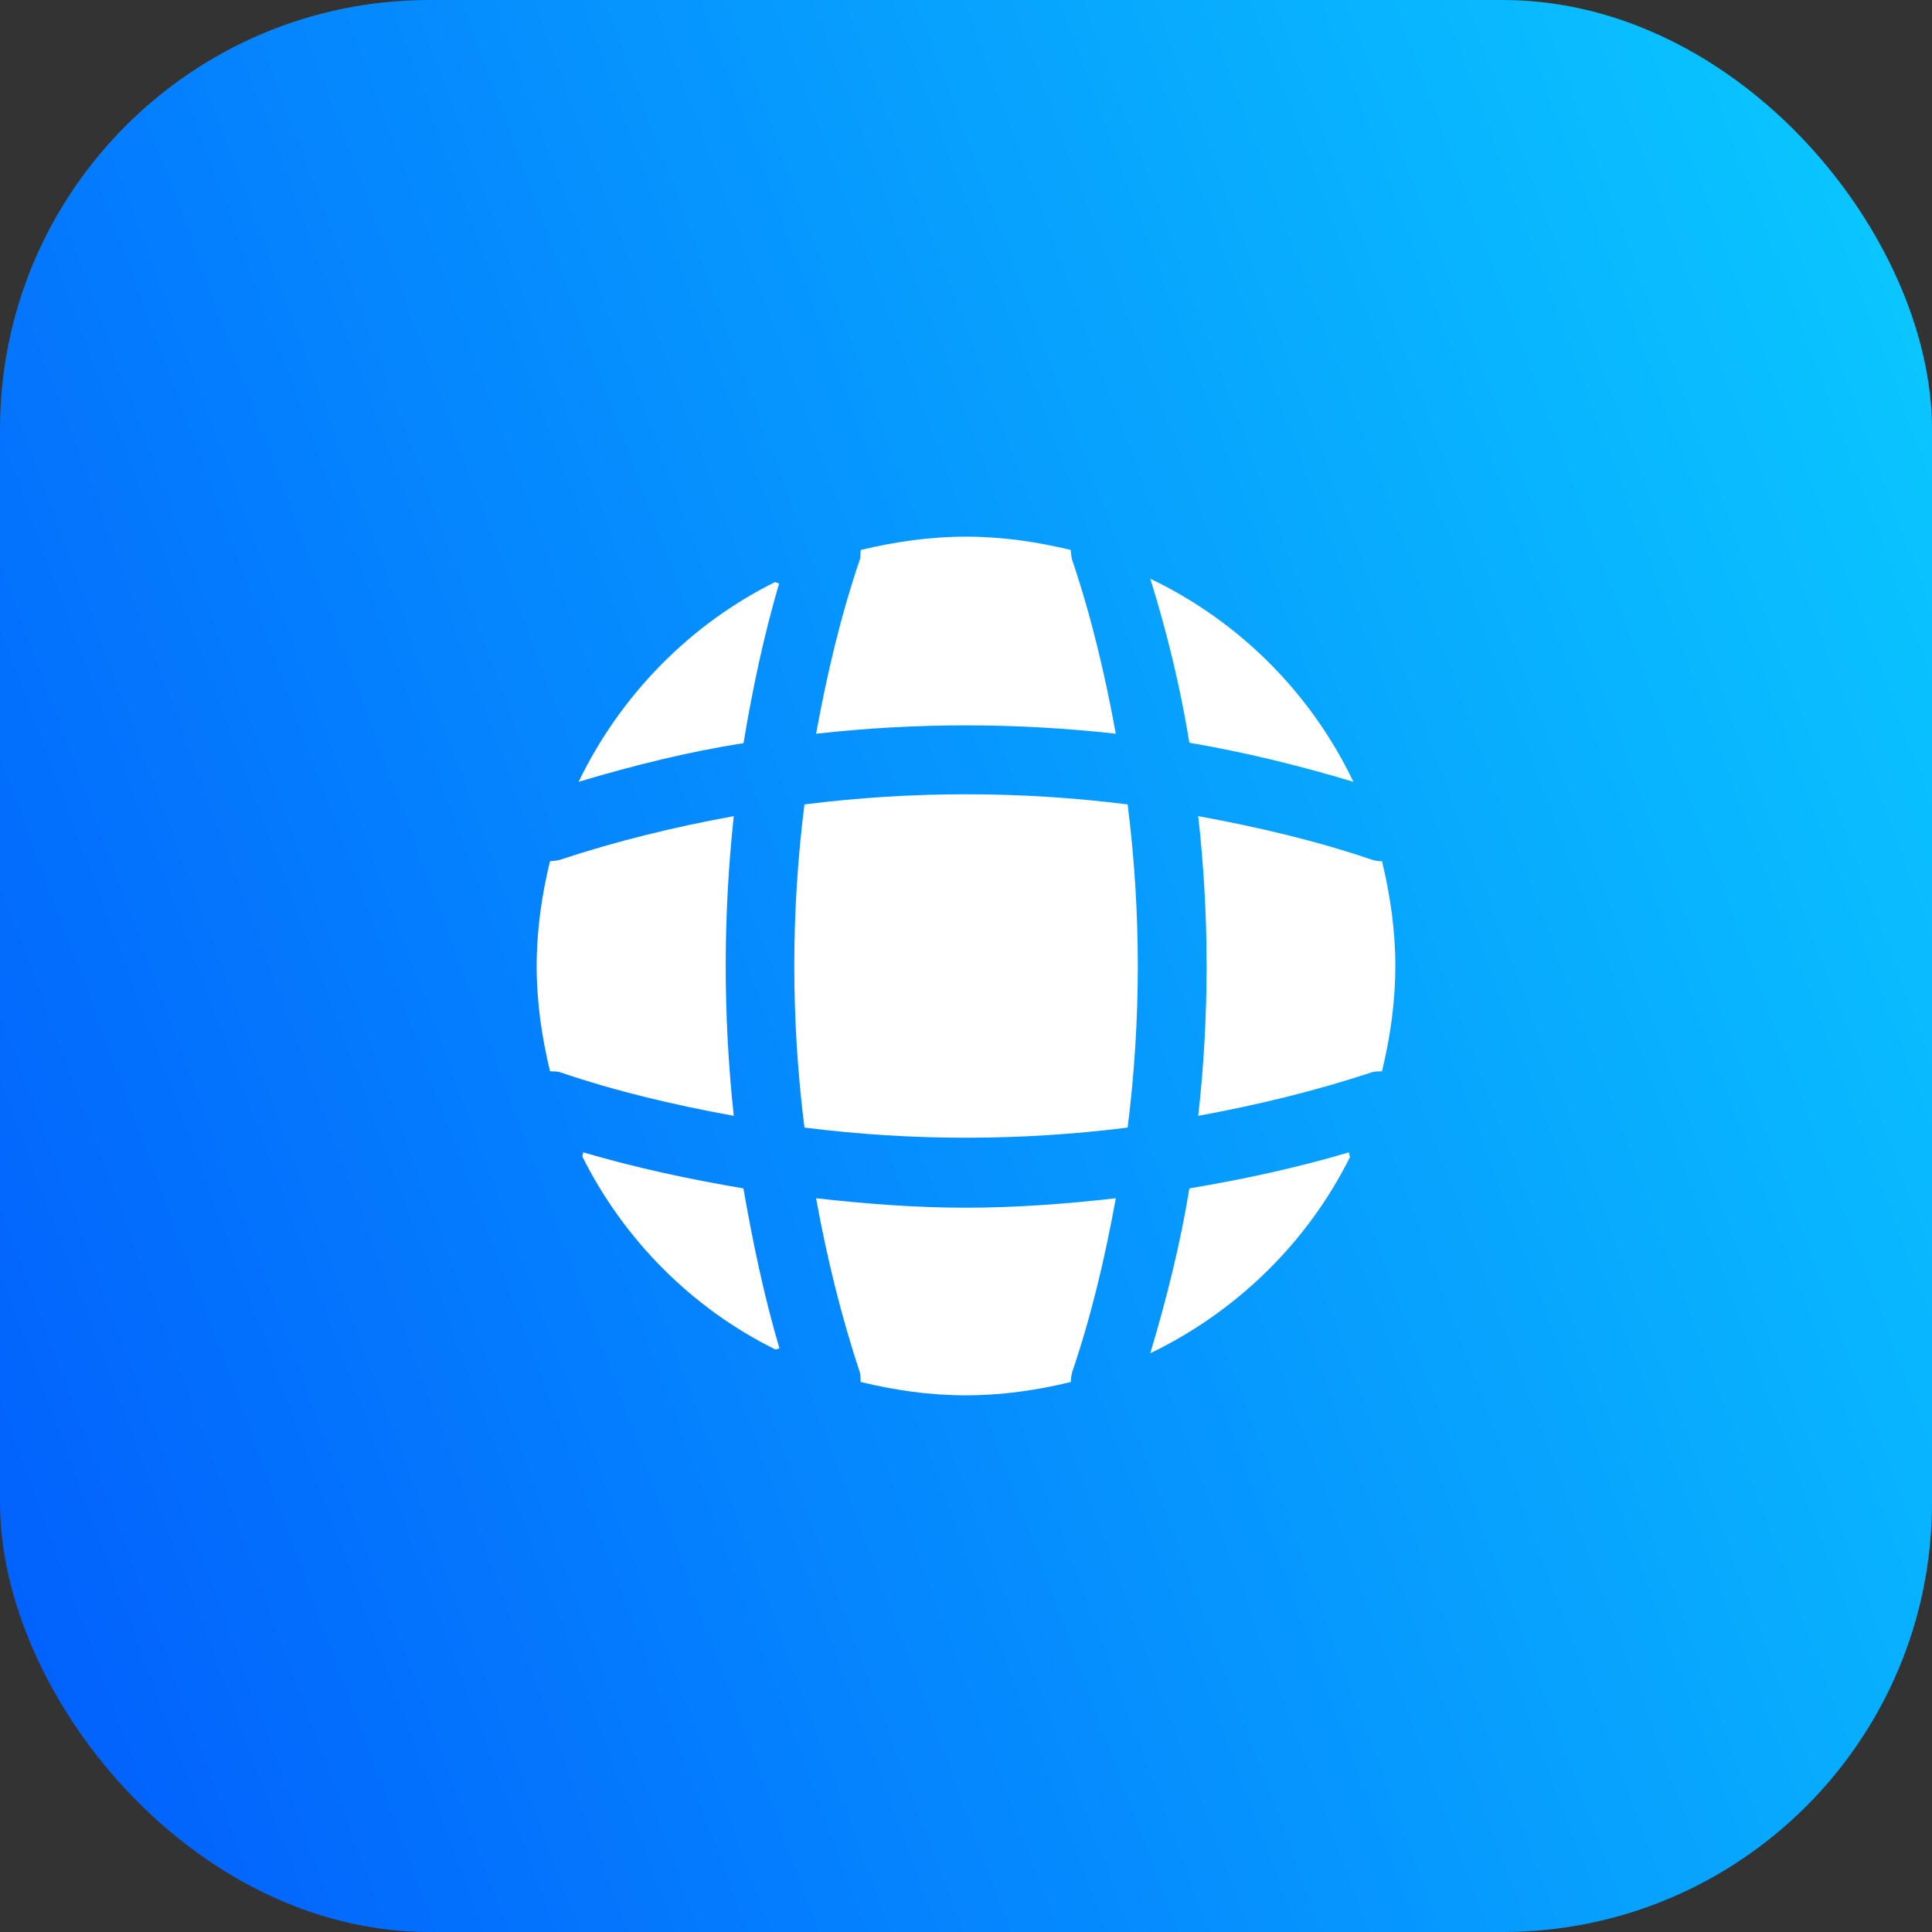 <?xml version="1.0" encoding="UTF-8"?> <svg xmlns="http://www.w3.org/2000/svg" width="108" height="108" viewBox="0 0 108 108" fill="none"><rect x="0" y="0" width="108" height="108" fill="#333333" stroke="none"/> <rect width="108" height="108" rx="24" fill="url(#paint0_linear_1769_20409)"></rect> <path d="M43.573 75.383C43.501 75.383 43.405 75.431 43.333 75.431C38.676 73.127 34.883 69.311 32.555 64.656C32.555 64.584 32.603 64.487 32.603 64.415C35.532 65.279 38.556 65.927 41.556 66.431C42.085 69.456 42.709 72.456 43.573 75.383Z" fill="white"></path> <path d="M75.464 64.68C73.088 69.456 69.127 73.32 64.302 75.647C65.214 72.6 65.983 69.528 66.487 66.431C69.511 65.927 72.487 65.279 75.416 64.415C75.392 64.511 75.464 64.608 75.464 64.68Z" fill="white"></path> <path d="M75.656 43.704C72.632 42.792 69.583 42.048 66.487 41.52C65.983 38.424 65.238 35.352 64.302 32.352C69.271 34.728 73.28 38.736 75.656 43.704Z" fill="white"></path> <path d="M43.554 32.616C42.69 35.544 42.066 38.52 41.562 41.544C38.465 42.024 35.393 42.792 32.344 43.704C34.673 38.88 38.537 34.92 43.314 32.544C43.386 32.544 43.482 32.616 43.554 32.616Z" fill="white"></path> <path d="M62.374 41.016C56.805 40.392 51.188 40.392 45.62 41.016C46.22 37.728 46.988 34.44 48.068 31.272C48.116 31.08 48.092 30.936 48.116 30.744C50.012 30.288 51.957 30 53.997 30C56.013 30 57.981 30.288 59.854 30.744C59.878 30.936 59.878 31.08 59.926 31.272C61.006 34.464 61.774 37.728 62.374 41.016Z" fill="white"></path> <path d="M41.018 62.375C37.705 61.775 34.441 61.007 31.272 59.928C31.08 59.88 30.936 59.904 30.744 59.88C30.288 57.983 30 56.039 30 53.999C30 51.983 30.288 50.016 30.744 48.144C30.936 48.12 31.08 48.12 31.272 48.072C34.465 47.016 37.705 46.224 41.018 45.623C40.418 51.191 40.418 56.807 41.018 62.375Z" fill="white"></path> <path d="M78 53.999C78 56.039 77.712 57.983 77.256 59.88C77.064 59.904 76.92 59.88 76.728 59.928C73.535 60.983 70.271 61.775 66.982 62.375C67.606 56.807 67.606 51.191 66.982 45.623C70.271 46.224 73.559 46.992 76.728 48.072C76.92 48.12 77.064 48.144 77.256 48.144C77.712 50.039 78 51.983 78 53.999Z" fill="white"></path> <path d="M62.374 66.984C61.774 70.296 61.006 73.56 59.926 76.728C59.878 76.92 59.878 77.064 59.854 77.256C57.981 77.712 56.013 78 53.997 78C51.957 78 50.012 77.712 48.116 77.256C48.092 77.064 48.116 76.92 48.068 76.728C47.012 73.536 46.22 70.296 45.62 66.984C48.404 67.296 51.188 67.512 53.997 67.512C56.805 67.512 59.614 67.296 62.374 66.984Z" fill="white"></path> <path d="M63.036 63.032C57.032 63.789 50.972 63.789 44.969 63.032C44.212 57.029 44.212 50.971 44.969 44.968C50.972 44.211 57.032 44.211 63.036 44.968C63.793 50.971 63.793 57.029 63.036 63.032Z" fill="white"></path> <defs> <linearGradient id="paint0_linear_1769_20409" x1="0.001" y1="94.5" x2="125.751" y2="47.832" gradientUnits="userSpaceOnUse"> <stop stop-color="#0260FD"></stop> <stop offset="1" stop-color="#0ACBFF"></stop> </linearGradient> </defs> </svg> 